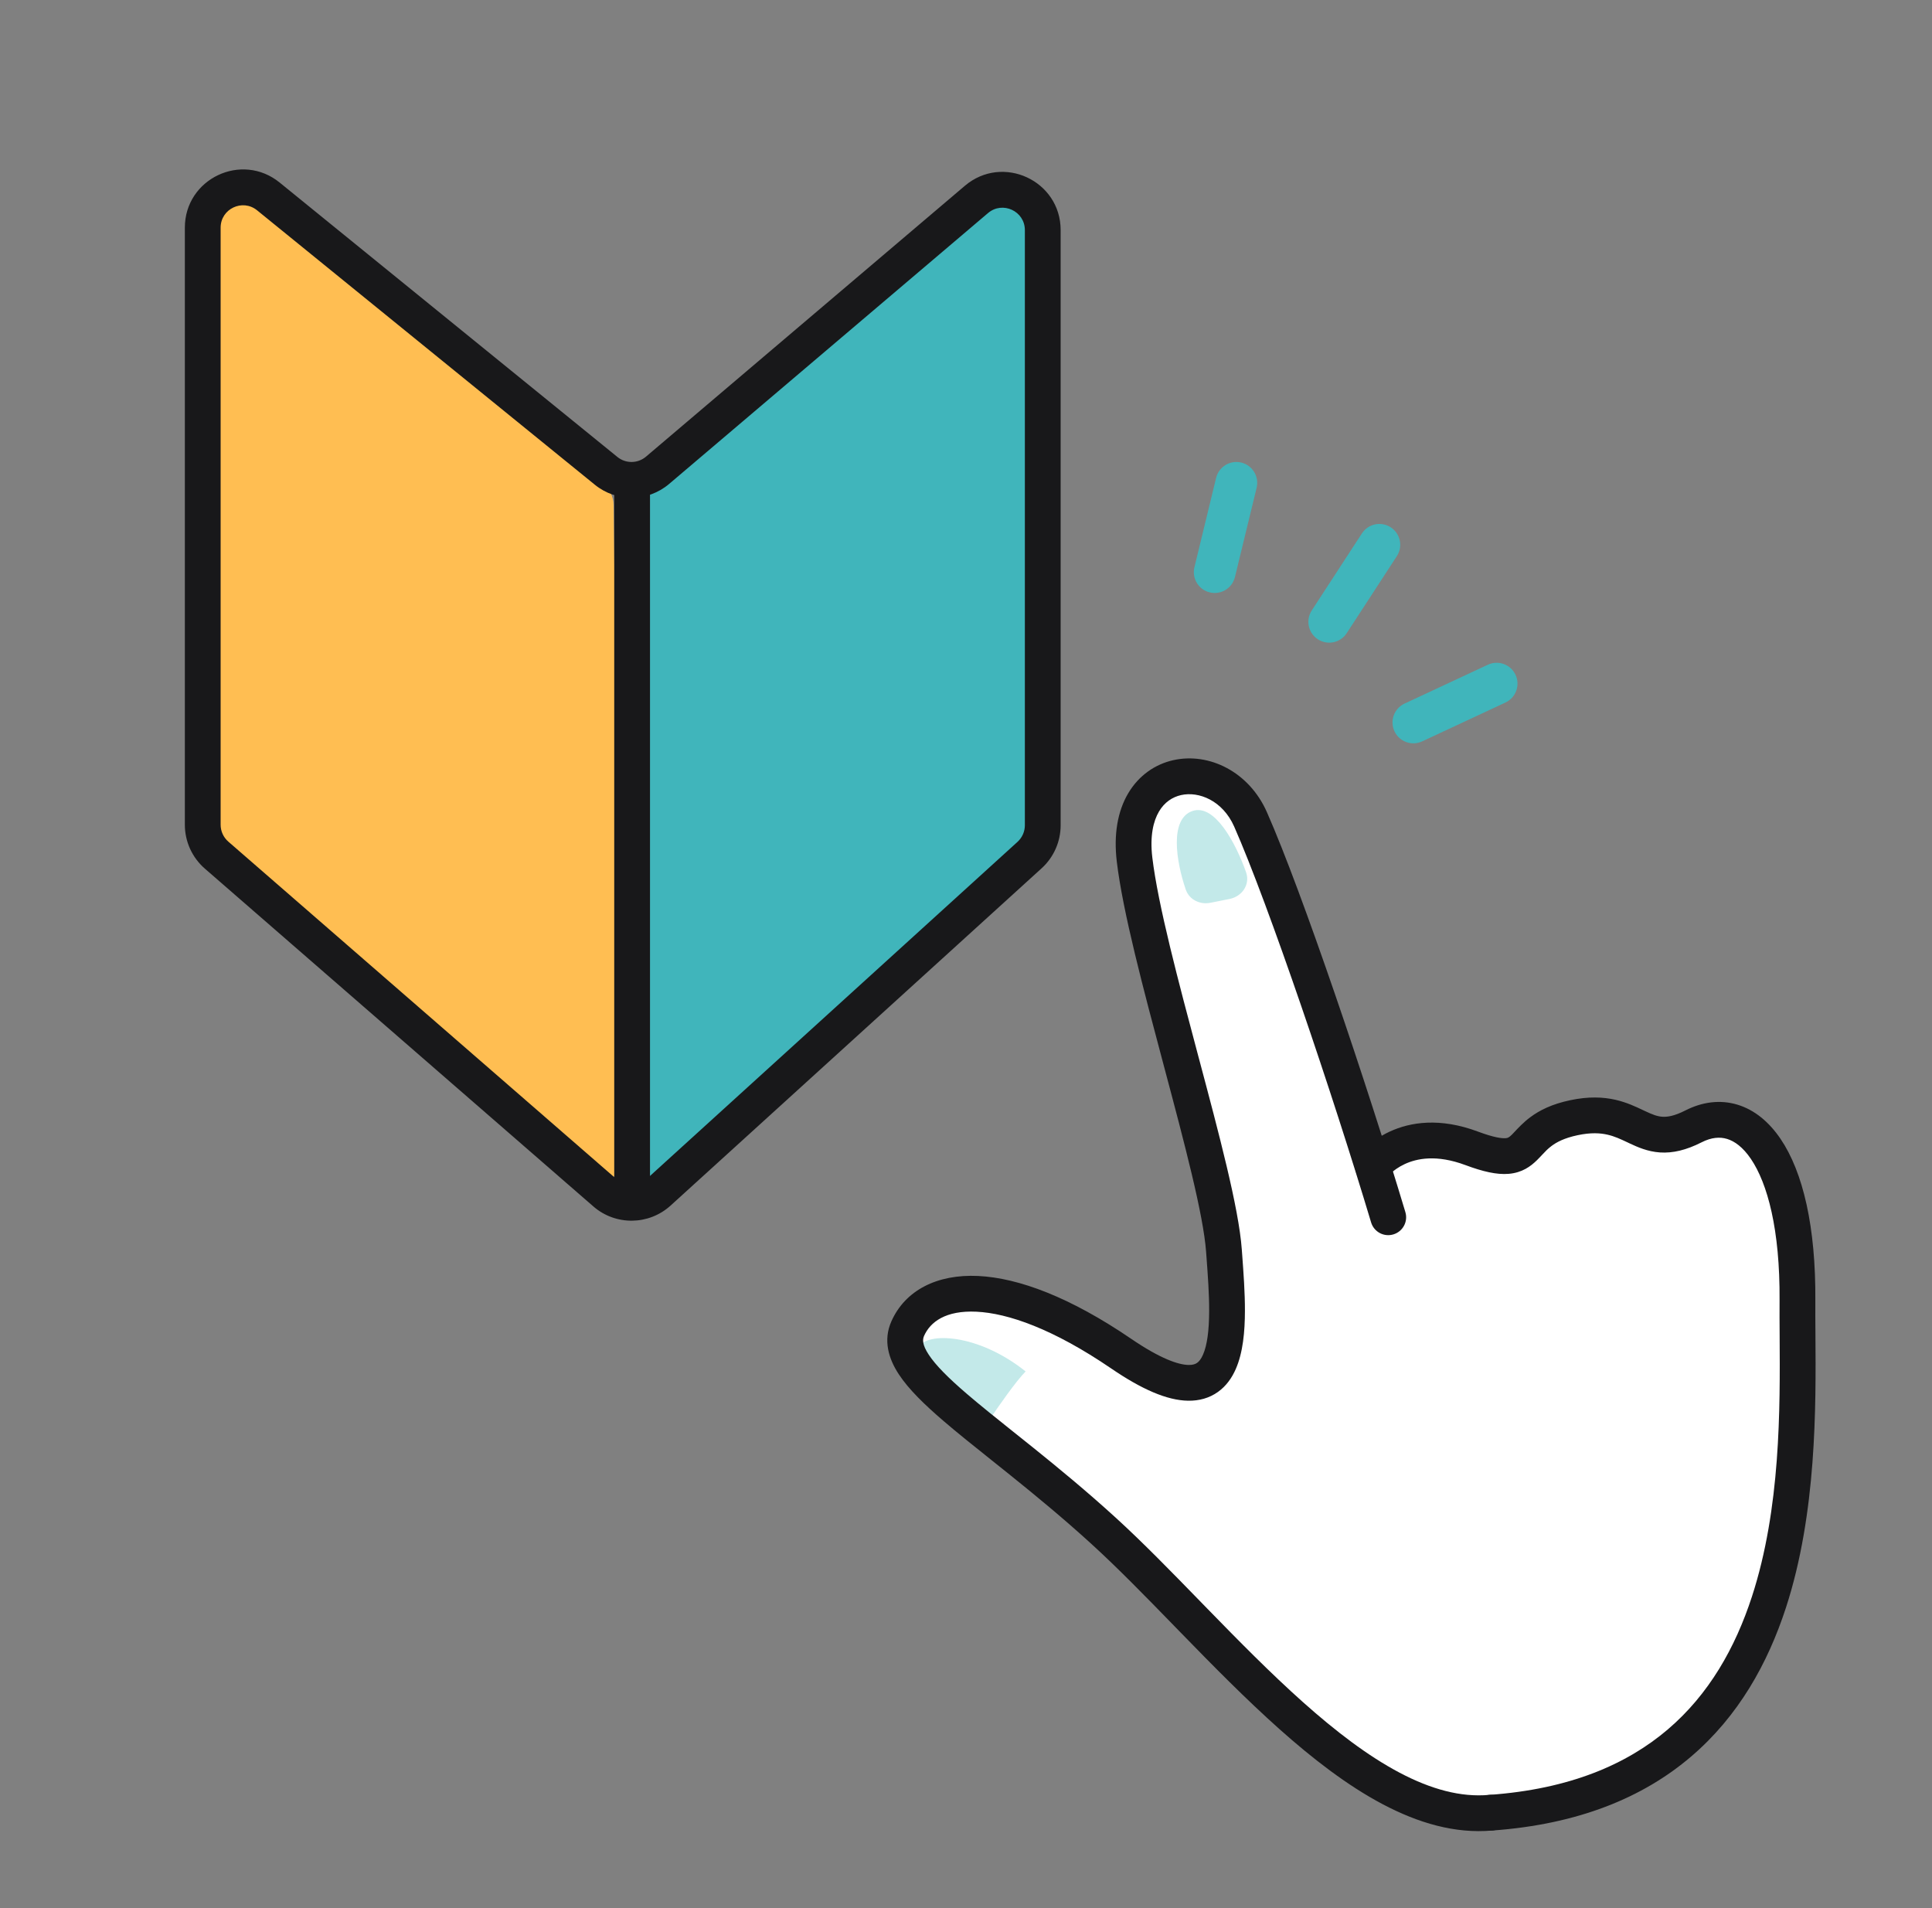 <svg width="81" height="80" viewBox="0 0 81 80" fill="none" xmlns="http://www.w3.org/2000/svg">
<rect x="0" y="0" width="81" height="80" fill="#808080" stroke="none"/>
<path fill-rule="evenodd" clip-rule="evenodd" d="M52.042 19.394C52.511 19.508 52.798 19.981 52.685 20.45L51.775 24.195C51.661 24.663 51.189 24.951 50.72 24.837C50.251 24.724 49.963 24.251 50.077 23.782L50.986 20.037C51.1 19.568 51.573 19.28 52.042 19.394Z" fill="#40B5BB"/>
<path fill-rule="evenodd" clip-rule="evenodd" d="M58.308 22.109C58.712 22.372 58.827 22.913 58.563 23.318L56.461 26.547C56.197 26.952 55.656 27.066 55.252 26.803C54.847 26.54 54.733 25.998 54.996 25.594L57.099 22.364C57.362 21.96 57.903 21.845 58.308 22.109Z" fill="#40B5BB"/>
<path fill-rule="evenodd" clip-rule="evenodd" d="M63.54 28.293C63.744 28.73 63.555 29.25 63.118 29.454L59.625 31.083C59.188 31.287 58.668 31.098 58.464 30.661C58.26 30.223 58.449 29.703 58.886 29.499L62.379 27.87C62.816 27.666 63.336 27.855 63.54 28.293Z" fill="#40B5BB"/>
<path d="M54.054 71.684C57.19 74.665 60.929 75.925 62.407 76.182C67.504 76.054 69.154 75.326 72.388 71.321C75.622 67.316 75.623 55.643 75.238 52.024C74.853 48.404 74.039 47.248 72.561 46.99C71.083 46.733 69.841 48.04 68.942 47.376C67.804 46.536 66.157 45.876 64.829 47.675C63.501 49.474 62.602 48.81 61.21 48.06C60.096 47.461 57.947 48.339 57.504 48.938C56.284 43.313 52.699 33.385 51.123 33.11C49.153 32.767 48.01 33.501 47.739 35.059C47.31 37.522 49.173 41.399 50.929 48.809C51.941 53.08 52.192 56.134 50.864 57.933C49.536 59.732 46.11 56.091 42.833 54.506C39.556 52.921 37.146 56.179 38.292 57.269C40.905 59.753 50.135 67.957 54.054 71.684Z" fill="white"/>
<path d="M50.001 34C50.924 33.692 51.807 35.338 52.242 36.569C52.422 37.078 52.08 37.584 51.551 37.69L50.749 37.85C50.307 37.939 49.858 37.72 49.712 37.293C49.305 36.102 49.026 34.325 50.001 34Z" fill="#C3E9E9"/>
<path d="M43 57.5C41 55.9 38.833 55.833 38.5 56.5L39.5 58L41.5 59.5C41.833 59 42.6 57.9 43 57.5Z" fill="#C3E9E9"/>
<path fill-rule="evenodd" clip-rule="evenodd" d="M72.408 47.751C72.106 47.659 71.752 47.683 71.339 47.894C70.694 48.222 70.132 48.353 69.596 48.318C69.075 48.283 68.654 48.093 68.327 47.94C68.296 47.925 68.266 47.911 68.237 47.897C67.934 47.755 67.695 47.642 67.399 47.574C67.093 47.503 66.7 47.477 66.142 47.595C65.581 47.714 65.262 47.887 65.051 48.045C64.888 48.168 64.796 48.267 64.677 48.394C64.611 48.465 64.537 48.544 64.438 48.642C64.174 48.901 63.819 49.167 63.252 49.215C62.754 49.257 62.17 49.121 61.441 48.849C60.223 48.394 59.396 48.572 58.893 48.806C58.632 48.928 58.439 49.074 58.315 49.186C58.254 49.242 58.21 49.288 58.185 49.316C58.172 49.331 58.164 49.34 58.16 49.345C58.16 49.345 58.16 49.346 58.159 49.346C57.912 49.674 57.447 49.742 57.115 49.497C56.782 49.251 56.712 48.782 56.958 48.449L57.561 48.894C56.958 48.449 56.958 48.448 56.958 48.448L56.959 48.447L56.96 48.445L56.963 48.441L56.971 48.431C56.977 48.423 56.984 48.414 56.993 48.403C57.01 48.382 57.033 48.354 57.062 48.321C57.121 48.255 57.203 48.169 57.31 48.073C57.523 47.88 57.838 47.642 58.26 47.446C59.125 47.043 60.369 46.847 61.965 47.444C62.643 47.697 62.969 47.733 63.126 47.72C63.215 47.712 63.261 47.695 63.387 47.572C63.412 47.547 63.446 47.51 63.489 47.465C63.635 47.308 63.876 47.051 64.152 46.845C64.552 46.545 65.076 46.287 65.832 46.128C66.591 45.967 67.204 45.99 67.737 46.112C68.199 46.219 68.581 46.4 68.87 46.537C68.903 46.553 68.934 46.568 68.964 46.581C69.282 46.731 69.48 46.807 69.696 46.821C69.897 46.834 70.189 46.797 70.658 46.558C71.358 46.201 72.112 46.094 72.843 46.315C73.565 46.533 74.173 47.044 74.651 47.75C75.593 49.142 76.131 51.432 76.109 54.533C76.106 54.957 76.109 55.428 76.113 55.937C76.135 58.995 76.167 63.438 74.877 67.402C74.118 69.735 72.889 71.951 70.897 73.649C68.9 75.353 66.19 76.489 62.555 76.748C62.142 76.778 61.783 76.467 61.753 76.053C61.724 75.64 62.035 75.281 62.448 75.252C65.813 75.012 68.205 73.974 69.924 72.508C71.649 71.037 72.751 69.088 73.451 66.938C74.658 63.229 74.631 59.069 74.612 55.994C74.609 55.469 74.605 54.977 74.609 54.523C74.63 51.542 74.101 49.614 73.409 48.591C73.07 48.09 72.719 47.845 72.408 47.751Z" fill="#18181A"/>
<path fill-rule="evenodd" clip-rule="evenodd" d="M49.187 31.872C50.691 31.533 52.37 32.36 53.115 34.05C54.592 37.394 57.314 45.462 58.921 50.82C59.04 51.217 58.815 51.635 58.418 51.754C58.021 51.873 57.603 51.648 57.484 51.251C55.88 45.901 53.179 37.908 51.743 34.655C51.261 33.564 50.261 33.167 49.517 33.335C49.152 33.417 48.82 33.636 48.591 34.024C48.358 34.419 48.203 35.041 48.312 35.955C48.551 37.947 49.401 41.136 50.248 44.314L50.263 44.369C51.097 47.495 51.936 50.644 52.062 52.374C52.068 52.454 52.074 52.535 52.08 52.616C52.135 53.364 52.197 54.195 52.194 54.971C52.192 55.815 52.116 56.704 51.809 57.402C51.65 57.764 51.415 58.108 51.063 58.359C50.703 58.616 50.276 58.735 49.809 58.727C48.922 58.713 47.86 58.244 46.586 57.374C44.15 55.712 42.256 55.058 40.939 54.995C39.649 54.933 39.002 55.423 38.742 56.009C38.678 56.155 38.656 56.368 38.937 56.796C39.229 57.241 39.759 57.773 40.532 58.436C41.096 58.92 41.751 59.444 42.486 60.031C42.75 60.241 43.024 60.46 43.308 60.688C44.374 61.546 45.556 62.518 46.777 63.631C47.91 64.664 49.1 65.886 50.31 67.129C50.408 67.23 50.506 67.33 50.604 67.431C51.923 68.785 53.269 70.153 54.63 71.367C55.993 72.582 57.346 73.619 58.672 74.319C59.998 75.02 61.251 75.361 62.433 75.253C62.845 75.216 63.21 75.52 63.247 75.932C63.285 76.345 62.981 76.709 62.568 76.747C61 76.889 59.451 76.427 57.972 75.645C56.492 74.864 55.036 73.739 53.632 72.487C52.226 71.233 50.846 69.829 49.53 68.478C49.434 68.379 49.339 68.281 49.244 68.184C48.025 66.931 46.865 65.741 45.767 64.74C44.579 63.657 43.425 62.707 42.368 61.857C42.096 61.639 41.829 61.426 41.57 61.218C40.827 60.625 40.141 60.077 39.555 59.574C38.773 58.902 38.1 58.255 37.683 57.619C37.255 56.967 37.018 56.197 37.371 55.401C37.947 54.102 39.281 53.414 41.011 53.497C42.714 53.579 44.878 54.393 47.432 56.136C48.653 56.969 49.407 57.221 49.833 57.228C50.021 57.231 50.125 57.186 50.192 57.138C50.267 57.085 50.354 56.986 50.436 56.798C50.612 56.4 50.692 55.774 50.694 54.967C50.697 54.252 50.64 53.48 50.584 52.722C50.578 52.642 50.572 52.563 50.566 52.483C50.453 50.932 49.668 47.96 48.812 44.751L48.769 44.589C47.944 41.495 47.074 38.232 46.823 36.133C46.684 34.978 46.859 34.006 47.3 33.261C47.744 32.51 48.428 32.043 49.187 31.872Z" fill="#18181A"/>
<path d="M26.493 21.174C26.498 20.827 26.658 20.5 26.93 20.284L41.848 8.461C42.604 7.862 43.718 8.4 43.718 9.365V35.786C43.718 36.128 43.566 36.453 43.303 36.672L28.034 49.396C27.277 50.027 26.129 49.48 26.142 48.495L26.493 21.174Z" fill="#40B5BB"/>
<path d="M25.725 21.174C25.721 20.827 25.56 20.5 25.288 20.284L10.371 8.461C9.615 7.862 8.501 8.4 8.501 9.365V35.786C8.501 36.128 8.653 36.453 8.916 36.672L24.185 49.396C24.942 50.027 26.09 49.48 26.077 48.495L25.725 21.174Z" fill="#FFBE52"/>
<path fill-rule="evenodd" clip-rule="evenodd" d="M10.779 8.818C10.166 8.32 9.25 8.756 9.25 9.545V34.579C9.25 34.85 9.368 35.108 9.572 35.286L25.86 49.449C26.219 49.761 26.754 49.755 27.106 49.435L42.661 35.295C42.856 35.117 42.968 34.865 42.968 34.601V9.648C42.968 8.849 42.032 8.416 41.423 8.933L28.054 20.289C27.16 21.049 25.85 21.063 24.939 20.323L10.779 8.818ZM7.75 9.545C7.75 7.493 10.132 6.359 11.725 7.654L25.885 19.159C26.235 19.444 26.739 19.438 27.083 19.146L40.452 7.79C42.035 6.445 44.468 7.57 44.468 9.648V34.601C44.468 35.288 44.178 35.943 43.67 36.405L28.115 50.545C27.2 51.377 25.808 51.392 24.876 50.581L8.588 36.418C8.056 35.955 7.75 35.284 7.75 34.579V9.545Z" fill="#18181A"/>
<path fill-rule="evenodd" clip-rule="evenodd" d="M25.752 49.875V19.5H27.252V49.875H25.752Z" fill="#18181A"/>
</svg>
